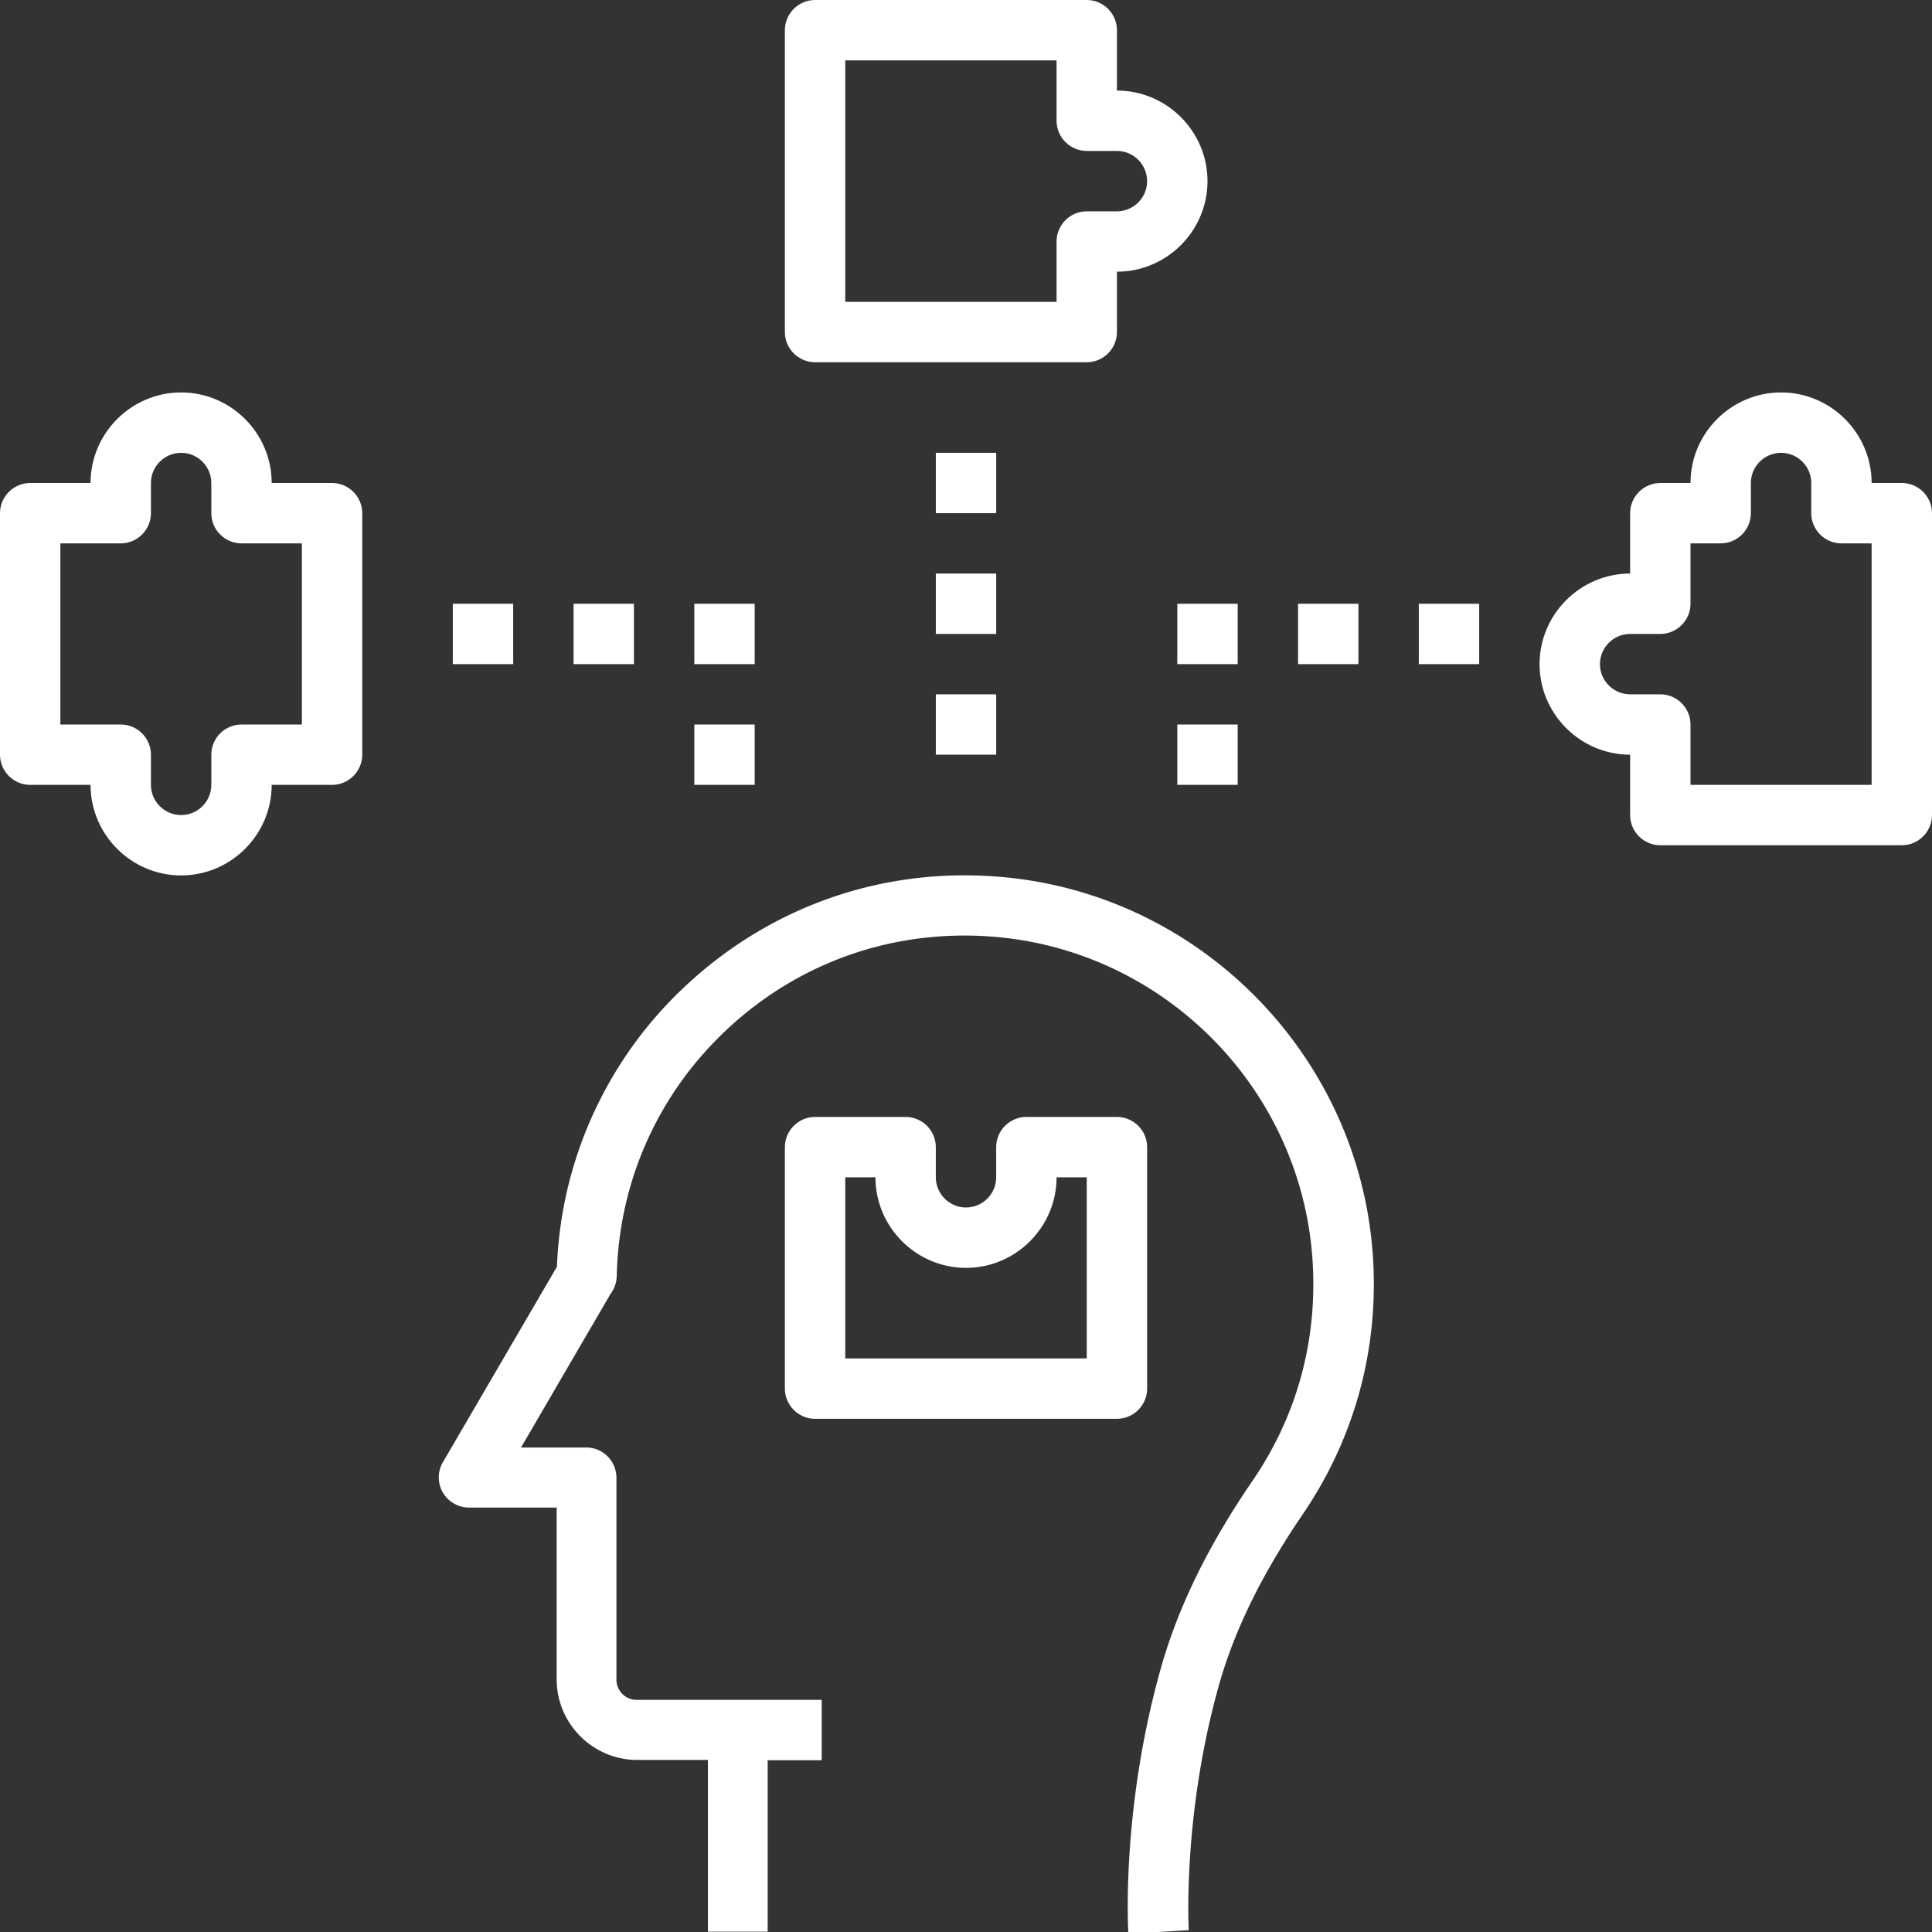 <svg xmlns="http://www.w3.org/2000/svg" xmlns:xlink="http://www.w3.org/1999/xlink" width="512" height="512" x="0" y="0" viewBox="0 0 64 64" style="enable-background:new 0 0 512 512" xml:space="preserve" class=""><rect x="0" y="0" width="64" height="64" fill="#333333" stroke="none"/><g><path d="M25.43 64v-5.69h1.79v-2h-6.13a.67.67 0 0 1-.67-.67v-6.69c0-.55-.45-1-1-1h-2.16l2.96-5.08c.13-.17.2-.37.21-.59.07-3.18 1.4-6.12 3.75-8.27s5.4-3.21 8.59-2.99c5.73.39 10.34 5 10.71 10.74.17 2.62-.51 5.13-1.98 7.28-1.5 2.19-2.5 4.25-3.07 6.31-1.29 4.64-1.06 8.54-1.05 8.71l2-.12s-.22-3.73.98-8.05c.51-1.84 1.42-3.71 2.79-5.72 1.72-2.52 2.53-5.47 2.33-8.54-.44-6.73-5.85-12.15-12.57-12.6-3.74-.26-7.32 1-10.07 3.51a13.399 13.399 0 0 0-4.39 9.42l-3.78 6.48c-.18.31-.18.69 0 1s.51.5.87.5h2.9v5.69c0 1.47 1.2 2.67 2.67 2.67h2.34v5.69h2z" fill="#ffffff" opacity="1" data-original="#000000" class=""></path><path d="M30 37h-3c-.55 0-1 .45-1 1v8c0 .55.45 1 1 1h10c.55 0 1-.45 1-1v-8c0-.55-.45-1-1-1h-3c-.55 0-1 .45-1 1v1c0 .55-.45 1-1 1s-1-.45-1-1v-1c0-.55-.45-1-1-1zm2 5c1.65 0 3-1.35 3-3h1v6h-8v-6h1c0 1.65 1.35 3 3 3zM26 1v10c0 .55.45 1 1 1h9c.55 0 1-.45 1-1V9c1.65 0 3-1.35 3-3s-1.35-3-3-3V1c0-.55-.45-1-1-1h-9c-.55 0-1 .45-1 1zm2 1h7v2c0 .55.45 1 1 1h1c.55 0 1 .45 1 1s-.45 1-1 1h-1c-.55 0-1 .45-1 1v2h-7zM1 26h2c0 1.65 1.35 3 3 3s3-1.35 3-3h2c.55 0 1-.45 1-1v-8c0-.55-.45-1-1-1H9c0-1.65-1.35-3-3-3s-3 1.35-3 3H1c-.55 0-1 .45-1 1v8c0 .55.45 1 1 1zm1-8h2c.55 0 1-.45 1-1v-1c0-.55.45-1 1-1s1 .45 1 1v1c0 .55.45 1 1 1h2v6H8c-.55 0-1 .45-1 1v1c0 .55-.45 1-1 1s-1-.45-1-1v-1c0-.55-.45-1-1-1H2zM64 17c0-.55-.45-1-1-1h-1c0-1.65-1.35-3-3-3s-3 1.35-3 3h-1c-.55 0-1 .45-1 1v2c-1.65 0-3 1.35-3 3s1.35 3 3 3v2c0 .55.45 1 1 1h8c.55 0 1-.45 1-1zm-2 9h-6v-2c0-.55-.45-1-1-1h-1c-.55 0-1-.45-1-1s.45-1 1-1h1c.55 0 1-.45 1-1v-2h1c.55 0 1-.45 1-1v-1c0-.55.45-1 1-1s1 .45 1 1v1c0 .55.45 1 1 1h1zM31 15h2v2h-2zM31 19h2v2h-2zM31 23h2v2h-2zM15 20h2v2h-2zM19 20h2v2h-2zM23 20h2v2h-2zM23 24h2v2h-2zM47 20h2v2h-2zM43 20h2v2h-2zM39 20h2v2h-2zM39 24h2v2h-2z" fill="#ffffff" opacity="1" data-original="#000000" class=""></path></g></svg>